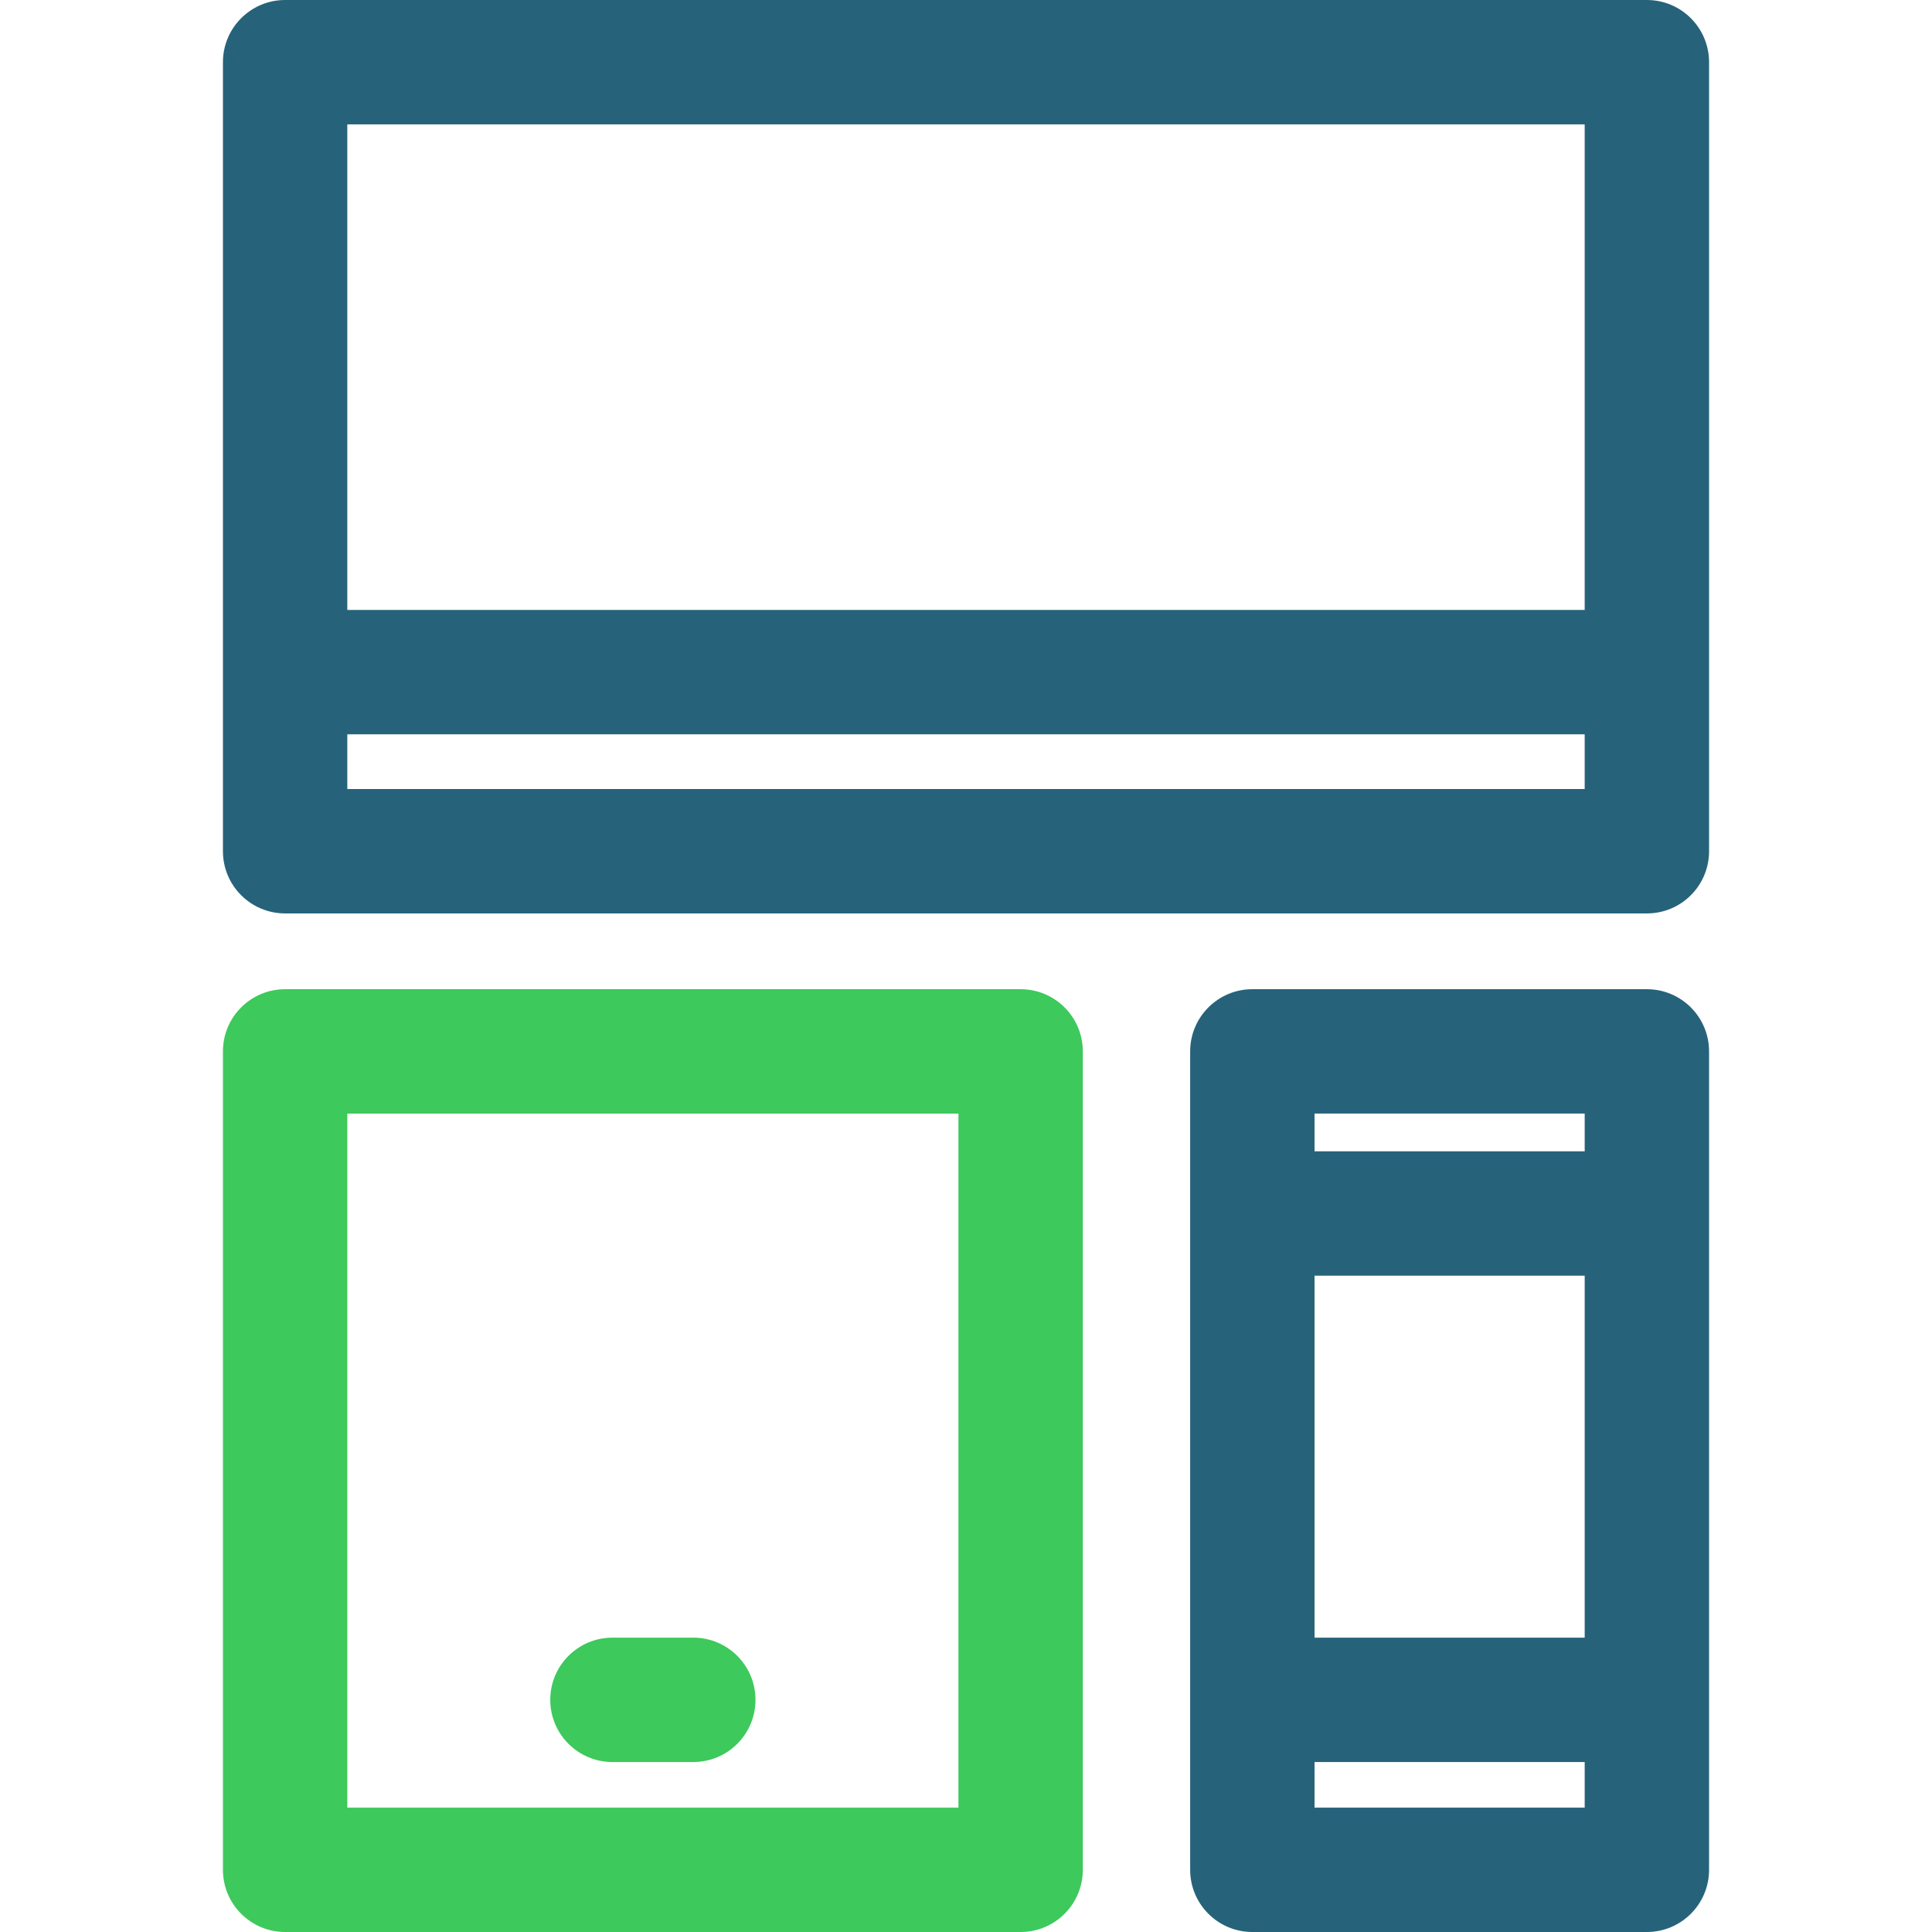 <?xml version="1.0" encoding="iso-8859-1"?>
<!-- Uploaded to: SVG Repo, www.svgrepo.com, Generator: SVG Repo Mixer Tools -->
<svg fill="#26637a" height="800px" width="800px" version="1.1" id="Layer_1" xmlns="http://www.w3.org/2000/svg" xmlns:xlink="http://www.w3.org/1999/xlink" 
	 viewBox="0 0 512 512" xml:space="preserve">
<g>
	<g>
		<path d="M436.439,0H75.561C66.459,0,59.08,7.379,59.08,16.481v209.107c0,9.102,7.379,16.481,16.481,16.481h360.879
			c9.102,0,16.481-7.379,16.481-16.481V16.481C452.92,7.379,445.541,0,436.439,0z M419.959,209.107H92.041v-14.51h327.917V209.107z
			 M419.959,161.636H92.041V32.961h327.917V161.636z"/>
	</g>
</g>
<g>
	<g>
		<path fill="#3dc95b" d="M270.476,262.148H75.561c-9.102,0-16.481,7.379-16.481,16.481v216.89c0,9.102,7.379,16.481,16.481,16.481h194.915
			c9.102,0,16.481-7.379,16.481-16.481v-216.89C286.956,269.527,279.577,262.148,270.476,262.148z M253.995,479.039H92.041V295.11
			h161.954V479.039z"/>
	</g>
</g>
<g>
	<g>
		<path d="M436.439,262.148H331.886c-9.102,0-16.481,7.379-16.481,16.481v216.89c0,9.102,7.379,16.481,16.481,16.481h104.553
			c9.102,0,16.481-7.379,16.481-16.481v-216.89C452.92,269.527,445.541,262.148,436.439,262.148z M419.959,479.039h-71.592v-12.084
			h71.592V479.039z M419.959,433.994h-71.592v-95.924h71.592V433.994z M419.959,305.109h-71.592v-9.999h71.592V305.109z"/>
	</g>
</g>
<g>
	<g>
		<path fill="#3dc95b" d="M183.73,433.994h-21.424c-9.102,0-16.481,7.379-16.481,16.481s7.379,16.481,16.481,16.481h21.424
			c9.102,0,16.481-7.379,16.481-16.481S192.832,433.994,183.73,433.994z"/>
	</g>
</g>
</svg>